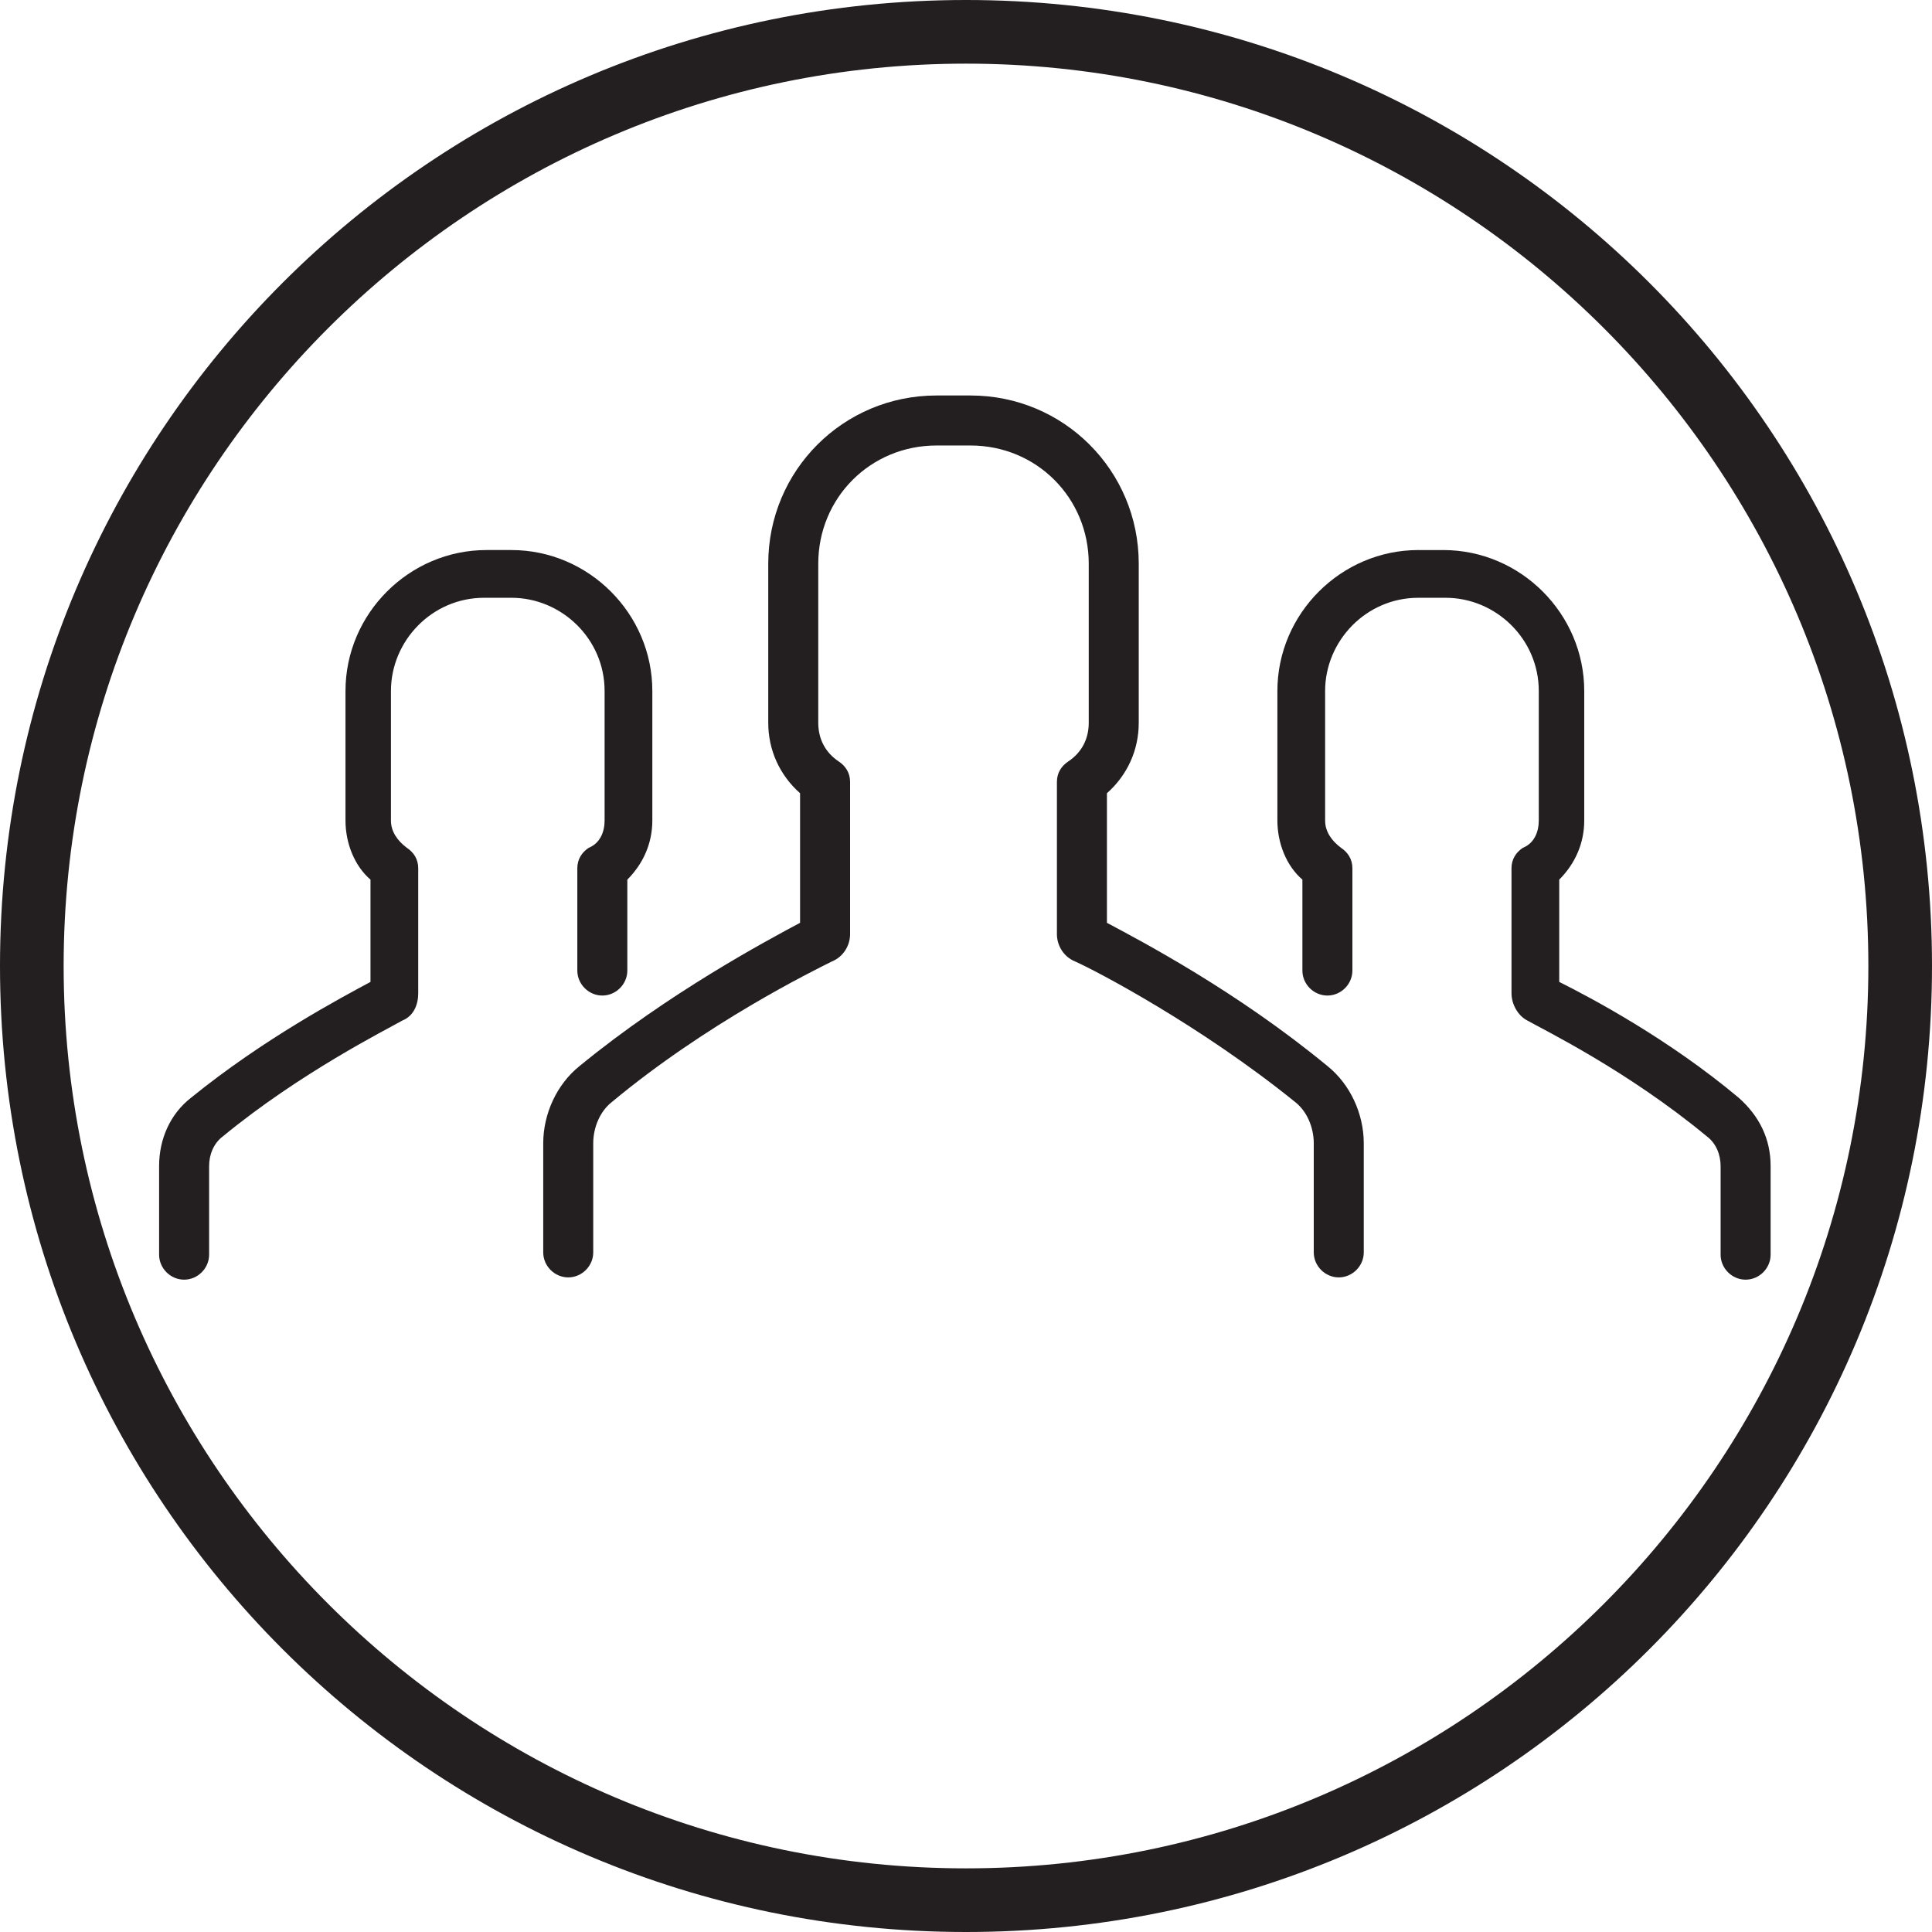<?xml version="1.0" encoding="UTF-8"?>
<svg xmlns="http://www.w3.org/2000/svg" version="1.1" xmlns:xlink="http://www.w3.org/1999/xlink" viewBox="0 0 85 85">
  <!-- Generator: Adobe Illustrator 29.5.1, SVG Export Plug-In . SVG Version: 2.1.0 Build 141)  -->
  <defs>
    <style>
      .st0 {
        fill: #231f20;
      }

      .st1 {
        fill: none;
      }

      .st2 {
        stroke: #000;
        stroke-miterlimit: 10;
        stroke-width: .5px;
      }

      .st3 {
        fill: #01793e;
      }

      .st4 {
        display: none;
      }

      .st5 {
        clip-path: url(#clippath);
      }
    </style>
    <clipPath id="clippath">
      <rect class="st1" x="28.4" y="23.7" width="28.3" height="26"/>
    </clipPath>
  </defs>
  <g id="Capa_1">
    <path class="st0" d="M85,42.5c0,23.5-19,42.5-42.5,42.5S0,66,0,42.5,19,0,42.5,0s42.5,19,42.5,42.5ZM42.5,2.8C20.6,2.8,2.8,20.6,2.8,42.5s17.8,39.7,39.7,39.7,39.7-17.8,39.7-39.7S64.4,2.8,42.5,2.8Z"/>
  </g>
  <g id="Capa_2" class="st4">
    <g>
      <path class="st0" d="M33.9,49c-1.1.9-1.7,2.3-1.7,3.7v5.1c0,.6.5,1.1,1.1,1.1s1.1-.5,1.1-1.1v-5.1c0-.8.3-1.4.9-1.9,4.5-3.7,9.5-6.2,10.4-6.7.5-.2.8-.8.8-1.3v-7.2c0-.4-.2-.7-.5-.9-.6-.4-1-1.1-1-1.9v-7.5c0-3.1,2.5-5.6,5.6-5.6h1.6c3.1,0,5.6,2.5,5.6,5.6v7.5c0,.7-.4,1.4-1,1.9-.3.2-.5.6-.5.9v7.2c0,.6.3,1.1.8,1.3.9.5,5.9,3,10.4,6.7.6.5.9,1.2.9,1.9v5.1c0,.6.5,1.1,1.1,1.1s1.1-.5,1.1-1.1v-5.1c0-1.4-.6-2.8-1.7-3.7-4.2-3.5-8.8-5.9-10.4-6.8v-6.2c.9-.9,1.5-2.1,1.5-3.4v-7.5c0-4.4-3.5-7.9-7.9-7.9h-1.6c-4.4,0-7.9,3.5-7.9,7.9v7.5c0,1.3.6,2.5,1.5,3.4v6.2c-1.6.8-6.2,3.3-10.4,6.8h0ZM33.9,49"/>
      <path class="st0" d="M30.8,24.7h-1.3c-3.7,0-6.6,3-6.6,6.6v6.1c0,1.1.5,2.1,1.2,2.8v4.8c-1.4.7-5,2.7-8.4,5.5-.9.8-1.5,1.9-1.5,3.2v4.2c0,.6.5,1.1,1.1,1.1s1.1-.5,1.1-1.1v-4.2c0-.5.2-1.1.7-1.4,3.7-3,7.7-5,8.5-5.4.5-.2.8-.7.8-1.3v-5.9c0-.4-.2-.7-.5-.9-.5-.3-.7-.8-.7-1.3v-6.1c0-2.4,2-4.4,4.4-4.4h1.3c2.4,0,4.4,2,4.4,4.4v6.1c0,.5-.3,1-.7,1.3-.3.2-.5.6-.5.9v4.8c0,.6.5,1.1,1.1,1.1s1.1-.5,1.1-1.1v-4.3c.8-.7,1.2-1.7,1.2-2.8v-6.1c0-3.7-3-6.6-6.7-6.6h0ZM30.8,24.7"/>
      <path class="st3" d="M54,43.7c-.6,0-1.1.5-1.1,1.1s-.6,1.3-1.3,1.3-.5,0-.7-.2c0,0-.1,0-.2-.1-.3-.2-.4-.6-.4-1,0-.6-.5-1.1-1.1-1.1s-1.1.5-1.1,1.1c0,.9.3,1.8.9,2.4l-.8,17.1c0,.3.1.7.4.9l2.4,2.2c.2.2.5.3.8.3s.5,0,.8-.3l2.4-2.1c.3-.2.4-.6.4-.9l-.7-17.3c.5-.6.8-1.4.8-2.2,0-.6-.5-1.2-1.2-1.2h0ZM51.6,65l-1.2-1.1.7-15.4c.2,0,.3,0,.5,0s.4,0,.6,0l.7,15.5-1.2,1.1ZM51.6,65"/>
    </g>
  </g>
  <g id="Capa_3" class="st4">
    <g>
      <path d="M60.7,11.3h-12.8l5.5-7.7c.4-.5.3-1.1-.2-1.5-.5-.4-1.1-.3-1.5.2l-6.5,8.9h-5.2l-4.7-9.1c-.3-.5-.9-.7-1.4-.5-.5.3-.7.9-.5,1.4l4.3,8.2h-13.2c-1.8,0-3.2,1.4-3.2,3.2v53.3c0,1.8,1.4,3.2,3.2,3.2h36.2c1.8,0,3.2-1.4,3.2-3.2V14.5c0-1.8-1.4-3.2-3.2-3.2h0ZM32.1,49.7h-8.7V14.5c0-.6.5-1.1,1.1-1.1h14.3l1.1,2.1c-.9.8-1.5,1.9-1.5,3.2,0,2.3,1.9,4.3,4.3,4.3s4.3-1.9,4.3-4.3-1.9-4.3-4.3-4.3-.6,0-.9,0l-.6-1.2h19.6c.6,0,1.1.5,1.1,1.1v35.2h-29.7ZM40.8,17.6l.8,1.6c.2.4.6.6,1,.6s.3,0,.5-.1c.5-.3.7-.9.5-1.4l-.8-1.6c1.1,0,2,1,2,2.1s-1,2.1-2.1,2.1-2.1-1-2.1-2.1.1-.8.4-1.2h0ZM60.7,68.9H24.5c-.6,0-1.1-.5-1.1-1.1v-16h38.3v16c0,.6-.5,1.1-1.1,1.1h0ZM60.7,68.9"/>
      <path d="M52.2,59.3h-19.2c-.6,0-1.1.5-1.1,1.1s.5,1.1,1.1,1.1h19.2c.6,0,1.1-.5,1.1-1.1s-.5-1.1-1.1-1.1h0ZM52.2,59.3"/>
      <path d="M37.2,57.2h10.7c.6,0,1.1-.5,1.1-1.1s-.5-1.1-1.1-1.1h-10.7c-.6,0-1.1.5-1.1,1.1s.5,1.1,1.1,1.1h0ZM37.2,57.2"/>
      <path d="M34.1,63.5h-1.1c-.6,0-1.1.5-1.1,1.1s.5,1.1,1.1,1.1h1.1c.6,0,1.1-.5,1.1-1.1s-.5-1.1-1.1-1.1h0ZM34.1,63.5"/>
      <path d="M40.4,63.5h-2.1c-.6,0-1.1.5-1.1,1.1s.5,1.1,1.1,1.1h2.1c.6,0,1.1-.5,1.1-1.1s-.5-1.1-1.1-1.1h0ZM40.4,63.5"/>
      <path d="M45.8,63.5h-1.1c-.6,0-1.1.5-1.1,1.1s.5,1.1,1.1,1.1h1.1c.6,0,1.1-.5,1.1-1.1s-.5-1.1-1.1-1.1h0ZM45.8,63.5"/>
      <path d="M52.2,63.5h-2.1c-.6,0-1.1.5-1.1,1.1s.5,1.1,1.1,1.1h2.1c.6,0,1.1-.5,1.1-1.1s-.5-1.1-1.1-1.1h0ZM52.2,63.5"/>
    </g>
    <g class="st5">
      <g>
        <path class="st2" d="M31.2,50.7c.3,0,.6-.3.6-.6v-3.2c0-.5.2-1,.6-1.3,2.9-2.3,6-3.9,6.5-4.2.3-.1.4-.4.4-.7v-4.5c0-.2,0-.4-.3-.5-.4-.3-.7-.8-.7-1.3v-4.7c0-2,1.6-3.6,3.6-3.6h1c2,0,3.6,1.6,3.6,3.6v4.7c0,.5-.3,1-.7,1.3-.2.1-.3.3-.3.5v4.5c0,.3.2.6.4.7.6.3,3.7,1.9,6.5,4.2.4.3.6.8.6,1.3v3.2c0,.3.3.6.6.6s.6-.3.6-.6v-3.2c0-.9-.4-1.7-1-2.2-2.7-2.2-5.6-3.8-6.6-4.2v-4c.6-.5.9-1.2.9-2v-4.7c0-2.6-2.2-4.8-4.8-4.8h-1c-2.6,0-4.8,2.2-4.8,4.8v4.7c0,.8.3,1.5.9,2v4c-.9.5-3.9,2-6.6,4.2-.7.5-1,1.3-1,2.2v3.2c0,.3.3.6.6.6h0ZM31.2,50.7"/>
        <path class="st3" d="M44.1,41.4c-.3,0-.6.3-.6.6s-.1.5-.3.7c0,0,0,0-.1,0-.2.1-.3.2-.5.2-.5,0-1-.4-1-1s-.3-.6-.6-.6-.6.3-.6.6c0,.5.2,1,.5,1.3l-.5,10.9c0,.2,0,.3.2.5l1.5,1.3c.1.1.2.1.4.1s.3,0,.4-.1l1.5-1.4c.1-.1.2-.3.2-.5l-.5-10.7c.4-.4.6-.9.6-1.5,0-.3-.3-.6-.6-.6h0ZM42.5,54.8l-.9-.8.4-9.9c.2,0,.3,0,.5,0s.3,0,.4,0l.4,9.9-.9.8ZM42.5,54.8"/>
      </g>
    </g>
  </g>
  <g id="Capa_4">
    <g>
      <path class="st0" d="M25.5,46.9c-1,.8-1.6,2.1-1.6,3.4v4.8c0,.6.5,1.1,1.1,1.1s1.1-.5,1.1-1.1v-4.8c0-.7.3-1.4.8-1.8,4.2-3.5,8.9-5.8,9.7-6.2.5-.2.8-.7.8-1.2v-6.7c0-.4-.2-.7-.5-.9-.6-.4-.9-1-.9-1.7v-7c0-2.9,2.3-5.2,5.2-5.2h1.5c2.9,0,5.2,2.3,5.2,5.2v7c0,.7-.3,1.3-.9,1.7-.3.2-.5.5-.5.9v6.7c0,.5.3,1,.8,1.2.9.4,5.5,2.8,9.7,6.2.5.4.8,1.1.8,1.8v4.8c0,.6.5,1.1,1.1,1.1s1.1-.5,1.1-1.1v-4.8c0-1.3-.6-2.6-1.6-3.4-4-3.3-8.2-5.5-9.7-6.3v-5.7c.9-.8,1.4-1.9,1.4-3.1v-7c0-4.1-3.3-7.4-7.4-7.4h-1.5c-4.1,0-7.4,3.3-7.4,7.4v7c0,1.2.5,2.3,1.4,3.1v5.7c-1.5.8-5.8,3.1-9.7,6.3h0ZM25.5,46.9"/>
      <path class="st0" d="M22.6,24.2h-1.2c-3.4,0-6.2,2.8-6.2,6.2v5.7c0,1,.4,2,1.1,2.6v4.5c-1.3.7-4.7,2.5-7.9,5.1-.9.7-1.4,1.8-1.4,3v3.9c0,.6.5,1.1,1.1,1.1s1.1-.5,1.1-1.1v-3.9c0-.5.2-1,.6-1.3,3.4-2.8,7.2-4.7,7.9-5.1.5-.2.7-.7.7-1.2v-5.5c0-.4-.2-.7-.5-.9-.4-.3-.7-.7-.7-1.2v-5.7c0-2.2,1.8-4.1,4.1-4.1h1.2c2.2,0,4.1,1.8,4.1,4.1v5.7c0,.5-.2,1-.7,1.2-.3.2-.5.5-.5.9v4.5c0,.6.5,1.1,1.1,1.1s1.1-.5,1.1-1.1v-4c.7-.7,1.1-1.6,1.1-2.6v-5.7c0-3.4-2.8-6.2-6.2-6.2h0ZM22.6,24.2"/>
      <path class="st0" d="M62.4,24.2c-3.4,0-6.2,2.8-6.2,6.2v5.7c0,1,.4,2,1.1,2.6v4c0,.6.5,1.1,1.1,1.1s1.1-.5,1.1-1.1v-4.5c0-.4-.2-.7-.5-.9-.4-.3-.7-.7-.7-1.2v-5.7c0-2.2,1.8-4.1,4.1-4.1h1.2c2.2,0,4.1,1.8,4.1,4.1v5.7c0,.5-.2,1-.7,1.2-.3.2-.5.5-.5.9v5.5c0,.5.3,1,.7,1.2.7.4,4.4,2.2,7.9,5.1.4.3.6.8.6,1.3v3.9c0,.6.5,1.1,1.1,1.1s1.1-.5,1.1-1.1v-3.9c0-1.2-.5-2.2-1.4-3-3.1-2.6-6.5-4.4-7.9-5.1v-4.5c.7-.7,1.1-1.6,1.1-2.6v-5.7c0-3.4-2.8-6.2-6.2-6.2h-1.2ZM62.4,24.2"/>
    </g>
  </g>
</svg>